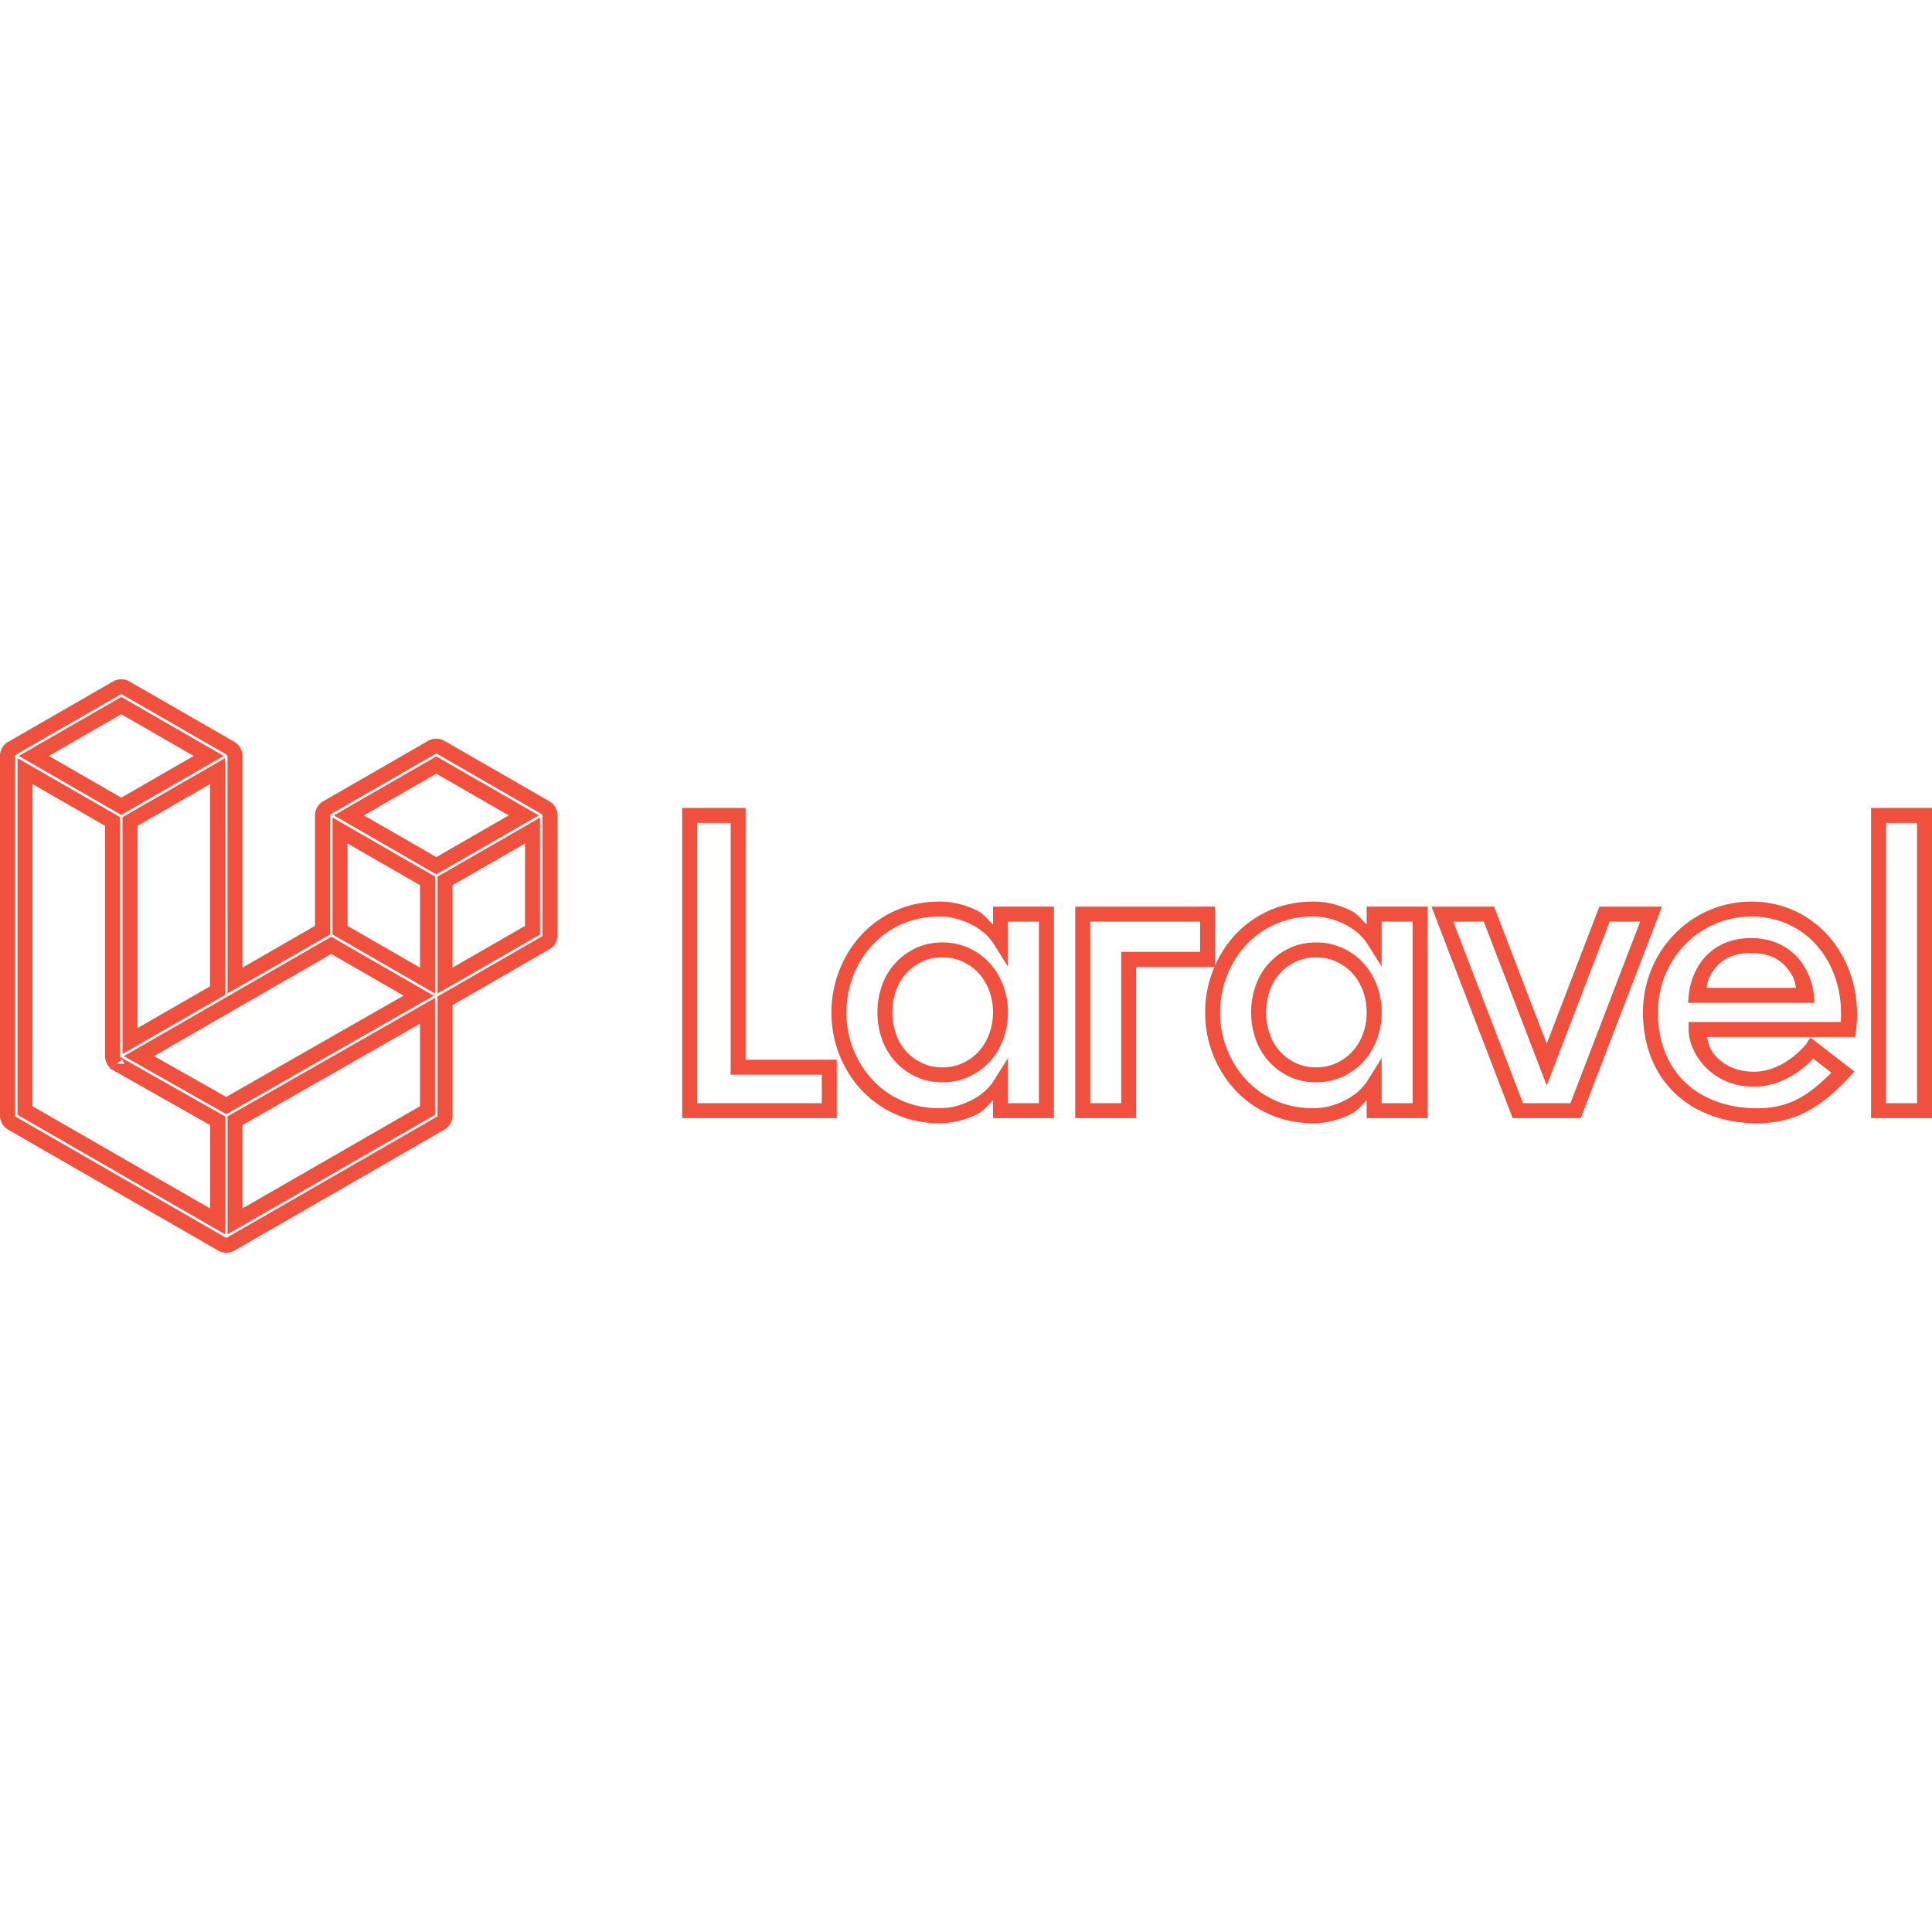 
            <svg xmlns="http://www.w3.org/2000/svg" viewBox="0 0 128 128">
            <path fill="#f0513f" d="M8.033 45.002a1.08 1.08 0 0 0-.537.143l-6.843 3.94-.05.03-.066.036-.004.002c-.09.053-.128.095-.118.087.015-.012-.023.006-.101.084-.077.077-.102.126-.099.122.017-.023-.015.005-.07.099l-.002.002c-.052.091-.066.15-.071.164l-.002.002v.002c.018-.052 0-.024-.031.086l-.002.002a1.078 1.078 0 0 0-.037.28v23.828c0 .384.206.74.539.932l13.915 8.012h.001c.087.049.148.067.173.075-.05-.017-.02.003.085.031a1.085 1.085 0 0 0 .277.037c.095 0 .188-.013.278-.037.093-.025.123-.044.073-.027.03-.01.096-.029.184-.08l13.915-8.011a1.077 1.077 0 0 0 .539-.932v-7.32l6.418-3.696a1.077 1.077 0 0 0 .54-.932v-7.948a1.077 1.077 0 0 0-.04-.279v-.004c-.03-.106-.049-.131-.03-.081l-.003-.002c-.005-.013-.02-.074-.073-.167h.002c-.056-.097-.09-.124-.072-.099.003.005-.024-.046-.097-.12l-.002-.002c-.078-.078-.122-.1-.103-.085a.41.41 0 0 0-.116-.085l-.004-.002-.116-.066-6.843-3.94a1.078 1.078 0 0 0-1.074 0l-6.843 3.94-.05.029-.066.037-.004.002a.424.424 0 0 0-.118.087c.015-.012-.022.005-.099.081a.487.487 0 0 0-.1.124c.016-.023-.014.003-.069.095l-.002.002-.002.002c-.051.09-.066.149-.071.163v.004l-.002.004c.018-.052-.001-.026-.031.083v.002l-.002.002a1.068 1.068 0 0 0-.037.28v7.321l-4.804 2.766V50.083c0-.096-.014-.19-.04-.28v-.005l-.001-.004c-.03-.1-.048-.126-.031-.08v-.003c-.006-.015-.022-.074-.074-.165-.056-.097-.09-.126-.071-.1.001.002-.025-.048-.097-.12-.08-.08-.12-.099-.103-.086.009.007-.03-.035-.118-.087l-.004-.002-.115-.066-6.843-3.94a1.075 1.075 0 0 0-.536-.143Zm0 .992a.08.08 0 0 1 .04.012l6.9 3.97.099.101.002.007v15.74l6.789-3.91v-7.899l.098-.1 6.902-3.973a.078.078 0 0 1 .08 0l6.902 3.973.097.099.002.002v7.947a.08.08 0 0 1-.04.072l-6.917 3.983v7.893a.08.08 0 0 1-.041.072L15.03 81.994c.023-.013.023-.009-.015.004h-.002c-.086.03-.088.027.002.004h-.006c-.009.002-.014.004-.02.004a.1.1 0 0 1-.021-.004h-.002c.08.021.077.023-.004-.006-.04-.014-.044-.019-.017-.004l-13.91-8.007a.083.083 0 0 1-.043-.074V50.077l.002-.002.097-.097 6.9-3.972a.087.087 0 0 1 .042-.012zm0 .18-.248.144-6.543 3.765 6.79 3.91 6.79-3.91zm-.002 1.144 4.8 2.765-4.798 2.764-4.8-2.764zm20.872 2.794-.248.142-6.54 3.767 6.788 3.91 6.789-3.91zM1.16 50.23v23.633l13.748 7.915v-7.816l-6.913-3.913h-.002l-.01-.005.01.004c.021.013.036.025-.006-.008v-.002h-.002c-.06-.047-.062-.054-.011-.004l-.002-.002c.028.028.009.005-.002-.008-.028-.037-.037-.056-.008-.006l-.002-.002c.005.009-.003-.007 0-.002.016.029.022.043 0-.01-.029-.07-.024-.072-.005-.001l-.002-.006c.013.048.009.046.004-.006l-.003-.008v-.008c-.009-.068-.003-.064-.003.002v-15.84l-3.613-2.079Zm13.746 0-.742.428-2.436 1.401-3.61 2.08V69.83L11.294 68l3.61-2.08zm13.998 1.029 4.799 2.763-4.799 2.764-4.798-2.764zm-14.99.686v13.403l-3.115 1.793-1.69.972v-13.4l3.115-1.793zm-11.762.002 1.69.973 3.116 1.792v15.266c0 .098.011.123.012.116a.303.303 0 0 1 .002.016c0 .013 0 .054.023.143v.004a.106.106 0 0 0 .004.012.383.383 0 0 1 .002.007l.006.026.015.027.006.013.004.012a.363.363 0 0 1 .012.029.52.52 0 0 1 .019.043v.004l.02.038.001.004.027.054c.049.079.084.118.068.097l.002.002.002.002c-.007-.009.029.038.068.084l.006.006.035.029-.004.004-.035.019.23.132.01.006.014.007.015.008h.002l.008.004.085.031a2.957 2.957 0 0 0-.052-.016l-.033-.015 6.384 3.614v5.523L2.15 73.29Zm4.87 18.382.004.011zm38.173-16.801V74.08h10.242v-3.87H49.4V53.527Zm78.767 0V74.08H128V53.527Zm-101.932.638v7.75l3.612 2.08 3.179 1.829v-7.75l-3.613-2.078zm13.748 0-.744.428-2.434 1.403-3.613 2.078v7.75l6.791-3.91zm10.41.354h2.22v16.683h6.037v1.885h-8.258zm78.766 0h2.055v18.568h-2.055zM23.021 55.88l1.692.976 3.114 1.792v5.462l-1.691-.975-3.115-1.793zm11.764 0v5.462l-4.806 2.768v-5.462l3.114-1.792zm27.475 3.852c-1.05 0-2.024.194-2.911.587a6.854 6.854 0 0 0-2.273 1.61 7.588 7.588 0 0 0-1.99 5.145c0 .99.174 1.931.524 2.81a7.466 7.466 0 0 0 1.465 2.334 6.848 6.848 0 0 0 2.274 1.61c.887.394 1.862.588 2.91.588.845 0 1.685-.209 2.499-.61.437-.217.691-.6 1.03-.91v1.185h4.038V60.066h-4.037v1.184c-.34-.309-.594-.693-1.031-.909-.814-.402-1.654-.61-2.498-.61zm24.76 0c-1.05 0-2.024.194-2.912.587a6.854 6.854 0 0 0-2.273 1.61 7.588 7.588 0 0 0-1.99 5.145c0 .99.173 1.931.523 2.81.347.875.84 1.657 1.467 2.334a6.848 6.848 0 0 0 2.273 1.61c.887.394 1.862.588 2.911.588.845 0 1.685-.209 2.498-.61.437-.216.69-.601 1.03-.91v1.185h4.038V60.066h-4.039v1.184c-.339-.309-.592-.693-1.029-.909-.813-.402-1.653-.61-2.498-.61zm29.01 0c-4.003 0-7.18 3.303-7.18 7.343 0 2.203.765 4.06 2.11 5.349 1.344 1.287 3.248 1.992 5.46 1.992 2.486 0 4.188-1.016 6.068-3.024l.372-.397-2.922-2.261-.279.445-.043.05a4.746 4.746 0 0 1-.188.21 5.93 5.93 0 0 1-.725.645c-.623.47-1.492.92-2.505.92-1.214 0-2.02-.47-2.557-1.063-.383-.423-.453-.842-.554-1.238h9.826l.054-.436c.561-4.55-2.497-8.535-6.938-8.535zm-44.792.335V74.08h4.037V64.054h5.227v-3.988zm23.6 0 .259.674 5.12 13.34h4.512l5.38-14.014h-4.148l-3.488 9.083-3.487-9.083zm-32.578.657c.682 0 1.363.164 2.058.508.683.337 1.186.782 1.546 1.354l.917 1.458v-2.985h2.052v12.03h-2.052V70.1l-.917 1.46c-.36.571-.863 1.016-1.546 1.354-.695.343-1.375.507-2.058.507-.927 0-1.758-.168-2.51-.501a5.82 5.82 0 0 1-1.946-1.378 6.52 6.52 0 0 1-1.727-4.469c0-.854.152-1.661.456-2.433a6.418 6.418 0 0 1 1.271-2.038 5.827 5.827 0 0 1 1.946-1.378c.752-.334 1.583-.502 2.51-.502zm24.76 0c.682 0 1.363.164 2.057.508.684.337 1.187.782 1.547 1.354l.915 1.458v-2.985h2.054v12.03h-2.054V70.1l-.915 1.459c-.36.572-.863 1.017-1.546 1.355-.695.343-1.376.507-2.059.507-.927 0-1.757-.168-2.51-.502a5.827 5.827 0 0 1-1.947-1.377 6.52 6.52 0 0 1-1.725-4.469c0-.854.15-1.661.454-2.433a6.418 6.418 0 0 1 1.271-2.038 5.836 5.836 0 0 1 1.948-1.378c.752-.334 1.582-.502 2.51-.502zm29.01 0c3.708 0 6.184 3.138 5.925 6.986h-10.081v.496c0 .73.33 1.627 1.033 2.402.703.774 1.81 1.39 3.29 1.39 1.305 0 2.37-.569 3.101-1.12a6.82 6.82 0 0 0 .832-.74l1.203.93c-1.578 1.583-2.87 2.355-4.912 2.355-2.004 0-3.636-.626-4.774-1.717-1.138-1.09-1.804-2.655-1.804-4.631 0-3.523 2.728-6.351 6.186-6.351zm-43.8.335h7.28v2.004h-5.227v10.025h-2.052zm24.053 0h2.021l4.169 10.86 4.168-10.86h2.024l-4.619 12.03H100.9ZM21.946 62.06l-.246.142-6.727 3.872v.002l-6.771 3.897 6.786 3.843 8.746-4.992 5-2.855zm94.06.09c-1.782 0-2.881.886-3.446 1.786-.565.9-.66 1.791-.676 1.96l-.05.542h8.385l-.048-.54a4.57 4.57 0 0 0-.7-1.966c-.576-.898-1.684-1.783-3.465-1.783zm-53.578.29c-.641 0-1.241.127-1.779.386a4.34 4.34 0 0 0-1.356 1.01 4.35 4.35 0 0 0-.869 1.48 5.268 5.268 0 0 0-.292 1.758c0 .61.096 1.198.292 1.755a4.35 4.35 0 0 0 .869 1.481c.378.421.835.76 1.356 1.01a4.075 4.075 0 0 0 1.78.385 4.183 4.183 0 0 0 3.162-1.395c.379-.421.674-.916.88-1.473a5.06 5.06 0 0 0 .31-1.763c0-.615-.103-1.207-.31-1.766a4.549 4.549 0 0 0-.88-1.473 4.292 4.292 0 0 0-1.372-1.011 4.175 4.175 0 0 0-1.79-.384zm24.76 0c-.642 0-1.243.127-1.781.386a4.33 4.33 0 0 0-1.355 1.01c-.38.422-.671.92-.868 1.48a5.268 5.268 0 0 0-.293 1.758c0 .61.096 1.198.293 1.755a4.35 4.35 0 0 0 .868 1.481c.38.421.834.76 1.355 1.01.538.258 1.14.385 1.781.385s1.243-.127 1.789-.383c.53-.25.993-.59 1.374-1.012.379-.421.672-.916.878-1.473.206-.559.31-1.15.31-1.763a5.08 5.08 0 0 0-.31-1.766 4.545 4.545 0 0 0-.878-1.473 4.3 4.3 0 0 0-1.374-1.011 4.166 4.166 0 0 0-1.789-.384zm28.818.702c1.472 0 2.189.638 2.63 1.325.284.443.285.678.352.979h-5.928c.064-.301.064-.541.341-.983.43-.685 1.133-1.321 2.605-1.321zm-94.06.061 4.792 2.762-3.496 1.996-8.256 4.713-4.785-2.707 5.382-3.099zm40.482.23c.514 0 .963.097 1.368.288.42.198.768.454 1.059.777.291.324.52.706.686 1.155.164.446.248.916.248 1.419s-.083.973-.248 1.42c-.167.45-.395.831-.686 1.155-.29.323-.639.58-1.059.777a3.15 3.15 0 0 1-1.368.29 3.06 3.06 0 0 1-1.35-.288 3.31 3.31 0 0 1-1.047-.779c-.29-.322-.514-.7-.67-1.147a4.239 4.239 0 0 1-.237-1.426c0-.507.078-.98.236-1.429v-.002a3.315 3.315 0 0 1 1.717-1.924 3.063 3.063 0 0 1 1.351-.287zm24.76 0c.513 0 .961.097 1.366.288.42.198.768.455 1.058.777.292.324.52.705.686 1.155.165.447.248.918.248 1.42 0 .504-.082.972-.248 1.42a3.51 3.51 0 0 1-.686 1.154 3.27 3.27 0 0 1-1.058.777c-.405.191-.853.29-1.366.29-.514 0-.957-.099-1.35-.288a3.317 3.317 0 0 1-1.05-.779 3.35 3.35 0 0 1-.668-1.147 4.239 4.239 0 0 1-.236-1.426c0-.507.078-.98.236-1.429v-.002a3.33 3.33 0 0 1 .669-1.145 3.321 3.321 0 0 1 1.048-.779 3.063 3.063 0 0 1 1.351-.287zm-58.368 2.68-.743.424-3.308 1.89-9.695 5.532v7.818l13.746-7.915Zm-.993 1.71v5.466L16.066 80.06v-5.523l9.196-5.25zm-19.755 2.36.172.296h-.496l-.428.25-.004-.006.432-.244.324-.297Zm-.636.681c.01.01.012.01.031.024l-.017-.012Z"></path>
            </svg>
          